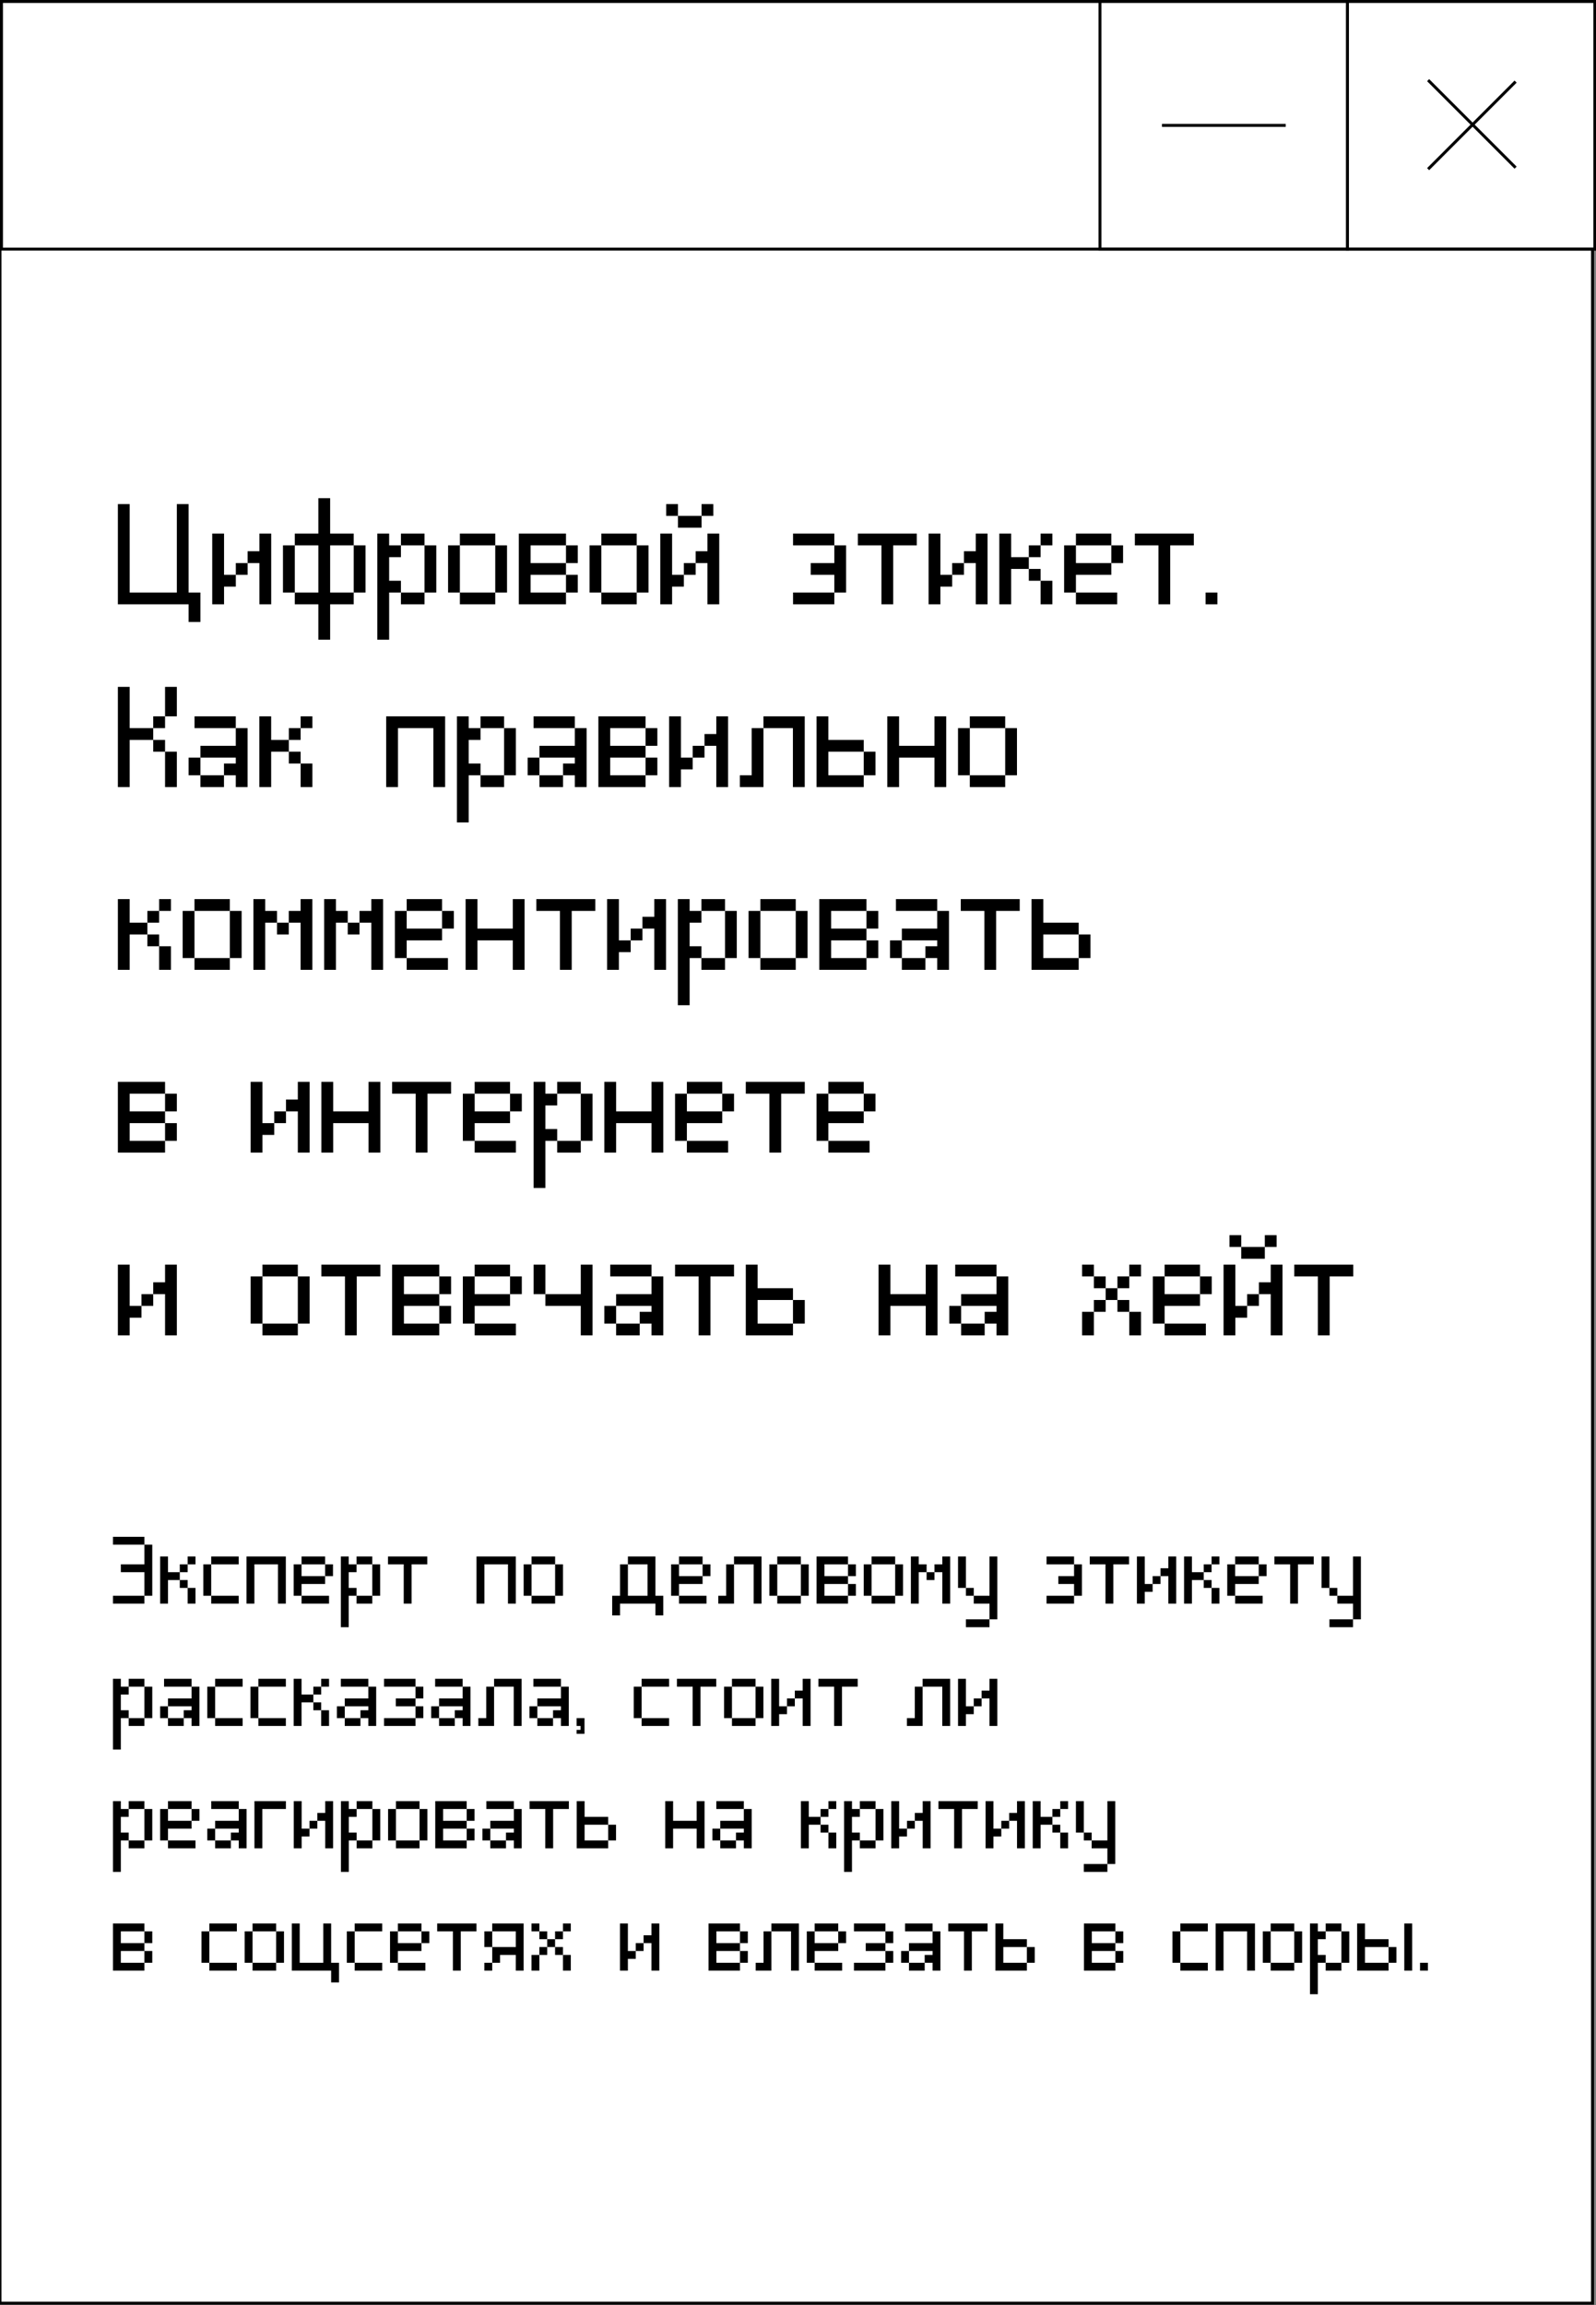 <?xml version="1.0" encoding="UTF-8"?> <svg xmlns="http://www.w3.org/2000/svg" width="1083" height="1564" viewBox="0 0 1083 1564" fill="none"><rect x="0" y="0" width="1083" height="1564" fill="#808080" stroke="none"/> <path d="M1080.65 1.355H0V1562.61H1080.65V1.355Z" fill="white" stroke="black" stroke-width="2"></path> <path d="M1082 1H1V169H1082V1Z" fill="white" stroke="black" stroke-width="2"></path> <path d="M1082.21 1H914.309V168.935H1082.21V1Z" fill="white" stroke="black" stroke-width="2"></path> <path d="M914.309 1H746.408V168.935H914.309V1Z" fill="white" stroke="black" stroke-width="2"></path> <path d="M1028.44 55.385L969.082 114.759" stroke="black" stroke-width="2"></path> <path d="M1028.44 113.753L969.082 54.378" stroke="black" stroke-width="2"></path> <path d="M872.439 85.072H788.488" stroke="black" stroke-width="2"></path> <path d="M127.984 422V410H79.984V342.008H88V402.008H119.992V342.008H127.984V402.008H136V422H127.984ZM160.023 390.008V382.016H168.016V390.008H160.023ZM144.016 410V362H152.031V390.008H160.023V398H152.031V410H144.016ZM176.031 410V382.016H168.016V374H176.031V362H184.023V410H176.031ZM192.016 402.008V370.016H200.031V402.008H192.016ZM240.016 402.008V370.016H248.031V402.008H240.016ZM216.016 434V410H200.031V402.008H216.016V370.016H200.031V362H216.016V338H224.031V362H240.016V370.016H224.031V402.008H240.016V410H224.031V434H216.016ZM272.055 410V402.008H288.062V410H272.055ZM288.062 402.008V370.016H296.055V402.008H288.062ZM256.047 434V362H264.062V370.016H272.055V378.008H264.062V394.016H272.055V402.008H264.062V434H256.047ZM272.055 370.016V362H288.062V370.016H272.055ZM312.062 410V402.008H336.062V410H312.062ZM304.047 402.008V370.016H312.062V402.008H304.047ZM336.062 402.008V370.016H344.055V402.008H336.062ZM312.062 370.016V362H336.062V370.016H312.062ZM384.062 402.008V390.008H392.055V402.008H384.062ZM384.062 382.016V370.016H392.055V382.016H384.062ZM352.047 410V362H384.062V370.016H360.062V382.016H384.062V390.008H360.062V402.008H384.062V410H352.047ZM408.062 410V402.008H432.062V410H408.062ZM400.047 402.008V370.016H408.062V402.008H400.047ZM432.062 402.008V370.016H440.055V402.008H432.062ZM408.062 370.016V362H432.062V370.016H408.062ZM464.055 390.008V382.016H472.047V390.008H464.055ZM448.047 410V362H456.062V390.008H464.055V398H456.062V410H448.047ZM480.062 410V382.016H472.047V374H480.062V362H488.055V410H480.062ZM460.047 358.016V350H476.055V358.016H460.047ZM452.055 350V342.008H460.047V350H452.055ZM476.055 350V342.008H484.047V350H476.055ZM538.141 410V402.008H566.148V410H538.141ZM566.148 402.008V390.008H550.141V382.016H566.148V370.016H574.141V402.008H566.148ZM538.141 370.016V362H566.148V370.016H538.141ZM598.117 410V370.016H582.109V362H622.117V370.016H606.109V410H598.117ZM646.117 390.008V382.016H654.109V390.008H646.117ZM630.109 410V362H638.125V390.008H646.117V398H638.125V410H630.109ZM662.125 410V382.016H654.109V374H662.125V362H670.117V410H662.125ZM706.117 410V394.016H714.109V410H706.117ZM698.125 394.016V386H706.117V394.016H698.125ZM698.125 378.008V370.016H706.117V378.008H698.125ZM678.109 410V362H686.125V378.008H698.125V386H686.125V410H678.109ZM706.117 370.016V362H714.109V370.016H706.117ZM730.094 410V402.008H758.078V410H730.094ZM722.078 402.008V370.016H730.094V382.016H754.094V390.008H730.094V402.008H722.078ZM754.094 382.016V370.016H762.086V382.016H754.094ZM730.094 370.016V362H754.094V370.016H730.094ZM786.086 410V370.016H770.078V362H810.086V370.016H794.078V410H786.086ZM818.078 410V402.008H826.094V410H818.078ZM112 534V510H119.992V534H112ZM103.984 510V502.008H112V510H103.984ZM103.984 494.016V486H112V494.016H103.984ZM79.984 534V466.008H88V494.016H103.984V502.008H88V534H79.984ZM112 486V466.008H119.992V486H112ZM136 534V526.008H151.984V534H136ZM127.984 526.008V514.008H136V526.008H127.984ZM160 534V526.008H151.984V518.016H160V514.008H136V506.016H160V494.016H167.992V534H160ZM131.992 494.016V486H160V494.016H131.992ZM203.992 534V518.016H211.984V534H203.992ZM196 518.016V510H203.992V518.016H196ZM196 502.008V494.016H203.992V502.008H196ZM175.984 534V486H184V502.008H196V510H184V534H175.984ZM203.992 494.016V486H211.984V494.016H203.992ZM262.047 534V486H302.055V534H294.062V494.016H270.062V534H262.047ZM326.055 534V526.008H342.062V534H326.055ZM342.062 526.008V494.016H350.055V526.008H342.062ZM310.047 558V486H318.062V494.016H326.055V502.008H318.062V518.016H326.055V526.008H318.062V558H310.047ZM326.055 494.016V486H342.062V494.016H326.055ZM366.062 534V526.008H382.047V534H366.062ZM358.047 526.008V514.008H366.062V526.008H358.047ZM390.062 534V526.008H382.047V518.016H390.062V514.008H366.062V506.016H390.062V494.016H398.055V534H390.062ZM362.055 494.016V486H390.062V494.016H362.055ZM438.062 526.008V514.008H446.055V526.008H438.062ZM438.062 506.016V494.016H446.055V506.016H438.062ZM406.047 534V486H438.062V494.016H414.062V506.016H438.062V514.008H414.062V526.008H438.062V534H406.047ZM470.055 514.008V506.016H478.047V514.008H470.055ZM454.047 534V486H462.062V514.008H470.055V522H462.062V534H454.047ZM486.062 534V506.016H478.047V498H486.062V486H494.055V534H486.062ZM502.047 534V526.008H510.062V494.016H518.055V534H502.047ZM538.047 534V494.016H518.055V486H546.062V534H538.047ZM586.094 526.008V510H594.086V526.008H586.094ZM554.078 534V486H562.094V502.008H586.094V510H562.094V526.008H586.094V534H554.078ZM602.078 534V486H610.094V506.016H634.094V486H642.086V534H634.094V514.008H610.094V534H602.078ZM658.094 534V526.008H682.094V534H658.094ZM650.078 526.008V494.016H658.094V526.008H650.078ZM682.094 526.008V494.016H690.086V526.008H682.094ZM658.094 494.016V486H682.094V494.016H658.094ZM107.992 658V642.016H115.984V658H107.992ZM100 642.016V634H107.992V642.016H100ZM100 626.008V618.016H107.992V626.008H100ZM79.984 658V610H88V626.008H100V634H88V658H79.984ZM107.992 618.016V610H115.984V618.016H107.992ZM131.969 658V650.008H155.969V658H131.969ZM123.953 650.008V618.016H131.969V650.008H123.953ZM155.969 650.008V618.016H163.961V650.008H155.969ZM131.969 618.016V610H155.969V618.016H131.969ZM187.961 634V626.008H195.953V634H187.961ZM171.953 658V610H179.969V618.016H187.961V626.008H179.969V658H171.953ZM203.969 658V626.008H195.953V618.016H203.969V610H211.961V658H203.969ZM235.961 634V626.008H243.953V634H235.961ZM219.953 658V610H227.969V618.016H235.961V626.008H227.969V658H219.953ZM251.969 658V626.008H243.953V618.016H251.969V610H259.961V658H251.969ZM275.969 658V650.008H303.953V658H275.969ZM267.953 650.008V618.016H275.969V630.016H299.969V638.008H275.969V650.008H267.953ZM299.969 630.016V618.016H307.961V630.016H299.969ZM275.969 618.016V610H299.969V618.016H275.969ZM315.953 658V610H323.969V630.016H347.969V610H355.961V658H347.969V638.008H323.969V658H315.953ZM379.961 658V618.016H363.953V610H403.961V618.016H387.953V658H379.961ZM427.961 638.008V630.016H435.953V638.008H427.961ZM411.953 658V610H419.969V638.008H427.961V646H419.969V658H411.953ZM443.969 658V630.016H435.953V622H443.969V610H451.961V658H443.969ZM475.961 658V650.008H491.969V658H475.961ZM491.969 650.008V618.016H499.961V650.008H491.969ZM459.953 682V610H467.969V618.016H475.961V626.008H467.969V642.016H475.961V650.008H467.969V682H459.953ZM475.961 618.016V610H491.969V618.016H475.961ZM515.969 658V650.008H539.969V658H515.969ZM507.953 650.008V618.016H515.969V650.008H507.953ZM539.969 650.008V618.016H547.961V650.008H539.969ZM515.969 618.016V610H539.969V618.016H515.969ZM587.969 650.008V638.008H595.961V650.008H587.969ZM587.969 630.016V618.016H595.961V630.016H587.969ZM555.953 658V610H587.969V618.016H563.969V630.016H587.969V638.008H563.969V650.008H587.969V658H555.953ZM611.969 658V650.008H627.953V658H611.969ZM603.953 650.008V638.008H611.969V650.008H603.953ZM635.969 658V650.008H627.953V642.016H635.969V638.008H611.969V630.016H635.969V618.016H643.961V658H635.969ZM607.961 618.016V610H635.969V618.016H607.961ZM667.961 658V618.016H651.953V610H691.961V618.016H675.953V658H667.961ZM731.969 650.008V634H739.961V650.008H731.969ZM699.953 658V610H707.969V626.008H731.969V634H707.969V650.008H731.969V658H699.953ZM112 774.008V762.008H119.992V774.008H112ZM112 754.016V742.016H119.992V754.016H112ZM79.984 782V734H112V742.016H88V754.016H112V762.008H88V774.008H112V782H79.984ZM186.086 762.008V754.016H194.078V762.008H186.086ZM170.078 782V734H178.094V762.008H186.086V770H178.094V782H170.078ZM202.094 782V754.016H194.078V746H202.094V734H210.086V782H202.094ZM218.078 782V734H226.094V754.016H250.094V734H258.086V782H250.094V762.008H226.094V782H218.078ZM282.086 782V742.016H266.078V734H306.086V742.016H290.078V782H282.086ZM322.094 782V774.008H350.078V782H322.094ZM314.078 774.008V742.016H322.094V754.016H346.094V762.008H322.094V774.008H314.078ZM346.094 754.016V742.016H354.086V754.016H346.094ZM322.094 742.016V734H346.094V742.016H322.094ZM378.086 782V774.008H394.094V782H378.086ZM394.094 774.008V742.016H402.086V774.008H394.094ZM362.078 806V734H370.094V742.016H378.086V750.008H370.094V766.016H378.086V774.008H370.094V806H362.078ZM378.086 742.016V734H394.094V742.016H378.086ZM410.078 782V734H418.094V754.016H442.094V734H450.086V782H442.094V762.008H418.094V782H410.078ZM466.094 782V774.008H494.078V782H466.094ZM458.078 774.008V742.016H466.094V754.016H490.094V762.008H466.094V774.008H458.078ZM490.094 754.016V742.016H498.086V754.016H490.094ZM466.094 742.016V734H490.094V742.016H466.094ZM522.086 782V742.016H506.078V734H546.086V742.016H530.078V782H522.086ZM562.094 782V774.008H590.078V782H562.094ZM554.078 774.008V742.016H562.094V754.016H586.094V762.008H562.094V774.008H554.078ZM586.094 754.016V742.016H594.086V754.016H586.094ZM562.094 742.016V734H586.094V742.016H562.094ZM95.992 886.008V878.016H103.984V886.008H95.992ZM79.984 906V858H88V886.008H95.992V894H88V906H79.984ZM112 906V878.016H103.984V870H112V858H119.992V906H112ZM178.094 906V898.008H202.094V906H178.094ZM170.078 898.008V866.016H178.094V898.008H170.078ZM202.094 898.008V866.016H210.086V898.008H202.094ZM178.094 866.016V858H202.094V866.016H178.094ZM234.086 906V866.016H218.078V858H258.086V866.016H242.078V906H234.086ZM298.094 898.008V886.008H306.086V898.008H298.094ZM298.094 878.016V866.016H306.086V878.016H298.094ZM266.078 906V858H298.094V866.016H274.094V878.016H298.094V886.008H274.094V898.008H298.094V906H266.078ZM322.094 906V898.008H350.078V906H322.094ZM314.078 898.008V866.016H322.094V878.016H346.094V886.008H322.094V898.008H314.078ZM346.094 878.016V866.016H354.086V878.016H346.094ZM322.094 866.016V858H346.094V866.016H322.094ZM362.078 878.016V858H370.094V878.016H362.078ZM394.094 906V886.008H370.094V878.016H394.094V858H402.086V906H394.094ZM418.094 906V898.008H434.078V906H418.094ZM410.078 898.008V886.008H418.094V898.008H410.078ZM442.094 906V898.008H434.078V890.016H442.094V886.008H418.094V878.016H442.094V866.016H450.086V906H442.094ZM414.086 866.016V858H442.094V866.016H414.086ZM474.086 906V866.016H458.078V858H498.086V866.016H482.078V906H474.086ZM538.094 898.008V882H546.086V898.008H538.094ZM506.078 906V858H514.094V874.008H538.094V882H514.094V898.008H538.094V906H506.078ZM596.172 906V858H604.188V878.016H628.188V858H636.18V906H628.188V886.008H604.188V906H596.172ZM652.188 906V898.008H668.172V906H652.188ZM644.172 898.008V886.008H652.188V898.008H644.172ZM676.188 906V898.008H668.172V890.016H676.188V886.008H652.188V878.016H676.188V866.016H684.18V906H676.188ZM648.18 866.016V858H676.188V866.016H648.18ZM734.266 906V890.016H742.281V906H734.266ZM766.281 906V890.016H774.273V906H766.281ZM742.281 890.016V882H750.273V890.016H742.281ZM758.266 890.016V882H766.281V890.016H758.266ZM750.273 882V874.008H758.266V882H750.273ZM742.281 874.008V866.016H750.273V874.008H742.281ZM758.266 874.008V866.016H766.281V874.008H758.266ZM734.266 866.016V858H742.281V866.016H734.266ZM766.281 866.016V858H774.273V866.016H766.281ZM790.281 906V898.008H818.266V906H790.281ZM782.266 898.008V866.016H790.281V878.016H814.281V886.008H790.281V898.008H782.266ZM814.281 878.016V866.016H822.273V878.016H814.281ZM790.281 866.016V858H814.281V866.016H790.281ZM846.273 886.008V878.016H854.266V886.008H846.273ZM830.266 906V858H838.281V886.008H846.273V894H838.281V906H830.266ZM862.281 906V878.016H854.266V870H862.281V858H870.273V906H862.281ZM842.266 854.016V846H858.273V854.016H842.266ZM834.273 846V838.008H842.266V846H834.273ZM858.273 846V838.008H866.266V846H858.273ZM894.273 906V866.016H878.266V858H918.273V866.016H902.266V906H894.273Z" fill="black"></path> <path d="M76.656 1088V1082.67H98V1088H76.656ZM98 1082.67V1066.67H82V1061.34H98V1048H103.328V1082.67H98ZM76.656 1048V1042.67H98V1048H76.656ZM127.328 1088V1077.34H132.656V1088H127.328ZM122 1077.34V1072H127.328V1077.34H122ZM122 1066.67V1061.34H127.328V1066.67H122ZM108.656 1088V1056H114V1066.67H122V1072H114V1088H108.656ZM127.328 1061.34V1056H132.656V1061.34H127.328ZM143.312 1088V1082.67H161.969V1088H143.312ZM137.969 1082.67V1061.34H143.312V1082.67H137.969ZM143.312 1061.34V1056H161.969V1061.34H143.312ZM167.281 1088V1056H193.953V1088H188.625V1061.34H172.625V1088H167.281ZM204.625 1088V1082.67H223.281V1088H204.625ZM199.281 1082.67V1061.34H204.625V1069.34H220.625V1074.67H204.625V1082.67H199.281ZM220.625 1069.34V1061.34H225.953V1069.34H220.625ZM204.625 1061.34V1056H220.625V1061.34H204.625ZM241.953 1088V1082.67H252.625V1088H241.953ZM252.625 1082.67V1061.34H257.953V1082.67H252.625ZM231.281 1104V1056H236.625V1061.34H241.953V1066.67H236.625V1077.34H241.953V1082.67H236.625V1104H231.281ZM241.953 1061.34V1056H252.625V1061.34H241.953ZM273.953 1088V1061.34H263.281V1056H289.953V1061.34H279.281V1088H273.953ZM323.344 1088V1056H350.016V1088H344.688V1061.34H328.688V1088H323.344ZM360.688 1088V1082.67H376.688V1088H360.688ZM355.344 1082.67V1061.34H360.688V1082.67H355.344ZM376.688 1082.67V1061.34H382.016V1082.67H376.688ZM360.688 1061.34V1056H376.688V1061.34H360.688ZM415.406 1096V1082.67H420.75V1061.34H426.078V1082.67H439.406V1061.34H426.078V1056H444.75V1082.67H450.078V1096H444.75V1088H420.75V1096H415.406ZM460.75 1088V1082.67H479.406V1088H460.75ZM455.406 1082.67V1061.34H460.75V1069.34H476.75V1074.67H460.75V1082.67H455.406ZM476.75 1069.34V1061.34H482.078V1069.34H476.75ZM460.75 1061.34V1056H476.75V1061.34H460.75ZM487.406 1088V1082.67H492.75V1061.34H498.078V1088H487.406ZM511.406 1088V1061.34H498.078V1056H516.75V1088H511.406ZM527.438 1088V1082.67H543.438V1088H527.438ZM522.094 1082.67V1061.34H527.438V1082.67H522.094ZM543.438 1082.67V1061.34H548.766V1082.67H543.438ZM527.438 1061.34V1056H543.438V1061.34H527.438ZM575.438 1082.67V1074.67H580.766V1082.67H575.438ZM575.438 1069.34V1061.34H580.766V1069.34H575.438ZM554.094 1088V1056H575.438V1061.34H559.438V1069.34H575.438V1074.67H559.438V1082.67H575.438V1088H554.094ZM591.438 1088V1082.67H607.438V1088H591.438ZM586.094 1082.67V1061.34H591.438V1082.67H586.094ZM607.438 1082.67V1061.34H612.766V1082.67H607.438ZM591.438 1061.34V1056H607.438V1061.34H591.438ZM628.766 1072V1066.67H634.094V1072H628.766ZM618.094 1088V1056H623.438V1061.34H628.766V1066.67H623.438V1088H618.094ZM639.438 1088V1066.67H634.094V1061.34H639.438V1056H644.766V1088H639.438ZM655.438 1104V1098.66H671.438V1104H655.438ZM655.438 1082.67V1077.34H660.766V1082.67H655.438ZM650.094 1077.34V1056H655.438V1077.34H650.094ZM671.438 1098.66V1088H660.766V1082.67H671.438V1056H676.766V1098.66H671.438ZM710.156 1088V1082.67H728.828V1088H710.156ZM728.828 1082.67V1074.67H718.156V1069.34H728.828V1061.34H734.156V1082.67H728.828ZM710.156 1061.34V1056H728.828V1061.34H710.156ZM750.141 1088V1061.34H739.469V1056H766.141V1061.34H755.469V1088H750.141ZM782.141 1074.67V1069.34H787.469V1074.67H782.141ZM771.469 1088V1056H776.812V1074.67H782.141V1080H776.812V1088H771.469ZM792.812 1088V1069.34H787.469V1064H792.812V1056H798.141V1088H792.812ZM822.141 1088V1077.34H827.469V1088H822.141ZM816.812 1077.34V1072H822.141V1077.34H816.812ZM816.812 1066.67V1061.34H822.141V1066.67H816.812ZM803.469 1088V1056H808.812V1066.67H816.812V1072H808.812V1088H803.469ZM822.141 1061.34V1056H827.469V1061.34H822.141ZM838.125 1088V1082.67H856.781V1088H838.125ZM832.781 1082.67V1061.34H838.125V1069.34H854.125V1074.67H838.125V1082.67H832.781ZM854.125 1069.34V1061.34H859.453V1069.34H854.125ZM838.125 1061.34V1056H854.125V1061.34H838.125ZM875.453 1088V1061.34H864.781V1056H891.453V1061.34H880.781V1088H875.453ZM902.125 1104V1098.66H918.125V1104H902.125ZM902.125 1082.67V1077.34H907.453V1082.67H902.125ZM896.781 1077.34V1056H902.125V1077.34H896.781ZM918.125 1098.66V1088H907.453V1082.67H918.125V1056H923.453V1098.66H918.125ZM87.328 1171V1165.67H98V1171H87.328ZM98 1165.67V1144.34H103.328V1165.67H98ZM76.656 1187V1139H82V1144.34H87.328V1149.67H82V1160.34H87.328V1165.67H82V1187H76.656ZM87.328 1144.34V1139H98V1144.34H87.328ZM114 1171V1165.67H124.656V1171H114ZM108.656 1165.67V1157.67H114V1165.67H108.656ZM130 1171V1165.67H124.656V1160.34H130V1157.67H114V1152.34H130V1144.34H135.328V1171H130ZM111.328 1144.34V1139H130V1144.34H111.328ZM146 1171V1165.67H164.656V1171H146ZM140.656 1165.67V1144.34H146V1165.67H140.656ZM146 1144.34V1139H164.656V1144.34H146ZM175.312 1171V1165.67H193.969V1171H175.312ZM169.969 1165.67V1144.34H175.312V1165.67H169.969ZM175.312 1144.34V1139H193.969V1144.34H175.312ZM217.953 1171V1160.34H223.281V1171H217.953ZM212.625 1160.34V1155H217.953V1160.34H212.625ZM212.625 1149.67V1144.34H217.953V1149.67H212.625ZM199.281 1171V1139H204.625V1149.67H212.625V1155H204.625V1171H199.281ZM217.953 1144.34V1139H223.281V1144.34H217.953ZM233.938 1171V1165.67H244.594V1171H233.938ZM228.594 1165.67V1157.67H233.938V1165.67H228.594ZM249.938 1171V1165.67H244.594V1160.34H249.938V1157.67H233.938V1152.34H249.938V1144.34H255.266V1171H249.938ZM231.266 1144.34V1139H249.938V1144.34H231.266ZM260.594 1171V1165.67H281.938V1171H260.594ZM281.938 1165.67V1157.67H287.266V1165.67H281.938ZM268.594 1157.67V1152.34H281.938V1157.67H268.594ZM281.938 1152.34V1144.34H287.266V1152.34H281.938ZM260.594 1144.34V1139H281.938V1144.34H260.594ZM297.938 1171V1165.67H308.594V1171H297.938ZM292.594 1165.67V1157.67H297.938V1165.67H292.594ZM313.938 1171V1165.67H308.594V1160.34H313.938V1157.67H297.938V1152.34H313.938V1144.34H319.266V1171H313.938ZM295.266 1144.34V1139H313.938V1144.34H295.266ZM324.594 1171V1165.67H329.938V1144.34H335.266V1171H324.594ZM348.594 1171V1144.34H335.266V1139H353.938V1171H348.594ZM364.625 1171V1165.67H375.281V1171H364.625ZM359.281 1165.67V1157.67H364.625V1165.67H359.281ZM380.625 1171V1165.67H375.281V1160.34H380.625V1157.67H364.625V1152.34H380.625V1144.34H385.953V1171H380.625ZM361.953 1144.34V1139H380.625V1144.34H361.953ZM391.281 1176.33V1173.66H393.953V1171H391.281V1165.67H396.625V1176.33H391.281ZM435.375 1171V1165.67H454.031V1171H435.375ZM430.031 1165.67V1144.34H435.375V1165.67H430.031ZM435.375 1144.34V1139H454.031V1144.34H435.375ZM470.016 1171V1144.34H459.344V1139H486.016V1144.34H475.344V1171H470.016ZM496.688 1171V1165.67H512.688V1171H496.688ZM491.344 1165.67V1144.34H496.688V1165.67H491.344ZM512.688 1165.67V1144.34H518.016V1165.67H512.688ZM496.688 1144.34V1139H512.688V1144.34H496.688ZM534.016 1157.67V1152.34H539.344V1157.67H534.016ZM523.344 1171V1139H528.688V1157.67H534.016V1163H528.688V1171H523.344ZM544.688 1171V1152.34H539.344V1147H544.688V1139H550.016V1171H544.688ZM566.016 1171V1144.34H555.344V1139H582.016V1144.34H571.344V1171H566.016ZM615.406 1171V1165.67H620.75V1144.34H626.078V1171H615.406ZM639.406 1171V1144.34H626.078V1139H644.75V1171H639.406ZM660.766 1157.67V1152.34H666.094V1157.67H660.766ZM650.094 1171V1139H655.438V1157.67H660.766V1163H655.438V1171H650.094ZM671.438 1171V1152.34H666.094V1147H671.438V1139H676.766V1171H671.438ZM87.328 1254V1248.67H98V1254H87.328ZM98 1248.67V1227.34H103.328V1248.67H98ZM76.656 1270V1222H82V1227.34H87.328V1232.67H82V1243.34H87.328V1248.67H82V1270H76.656ZM87.328 1227.34V1222H98V1227.34H87.328ZM114 1254V1248.67H132.656V1254H114ZM108.656 1248.67V1227.34H114V1235.34H130V1240.67H114V1248.67H108.656ZM130 1235.34V1227.34H135.328V1235.34H130ZM114 1227.34V1222H130V1227.34H114ZM146 1254V1248.67H156.656V1254H146ZM140.656 1248.67V1240.67H146V1248.67H140.656ZM162 1254V1248.67H156.656V1243.34H162V1240.67H146V1235.34H162V1227.34H167.328V1254H162ZM143.328 1227.34V1222H162V1227.34H143.328ZM172.656 1254V1222H194V1227.34H178V1254H172.656ZM210.016 1240.67V1235.34H215.344V1240.67H210.016ZM199.344 1254V1222H204.688V1240.67H210.016V1246H204.688V1254H199.344ZM220.688 1254V1235.34H215.344V1230H220.688V1222H226.016V1254H220.688ZM242.016 1254V1248.67H252.688V1254H242.016ZM252.688 1248.67V1227.34H258.016V1248.67H252.688ZM231.344 1270V1222H236.688V1227.34H242.016V1232.67H236.688V1243.34H242.016V1248.67H236.688V1270H231.344ZM242.016 1227.34V1222H252.688V1227.34H242.016ZM268.688 1254V1248.67H284.688V1254H268.688ZM263.344 1248.67V1227.34H268.688V1248.67H263.344ZM284.688 1248.67V1227.34H290.016V1248.67H284.688ZM268.688 1227.34V1222H284.688V1227.34H268.688ZM316.688 1248.67V1240.67H322.016V1248.67H316.688ZM316.688 1235.34V1227.34H322.016V1235.34H316.688ZM295.344 1254V1222H316.688V1227.34H300.688V1235.34H316.688V1240.67H300.688V1248.67H316.688V1254H295.344ZM332.688 1254V1248.67H343.344V1254H332.688ZM327.344 1248.67V1240.67H332.688V1248.67H327.344ZM348.688 1254V1248.67H343.344V1243.34H348.688V1240.67H332.688V1235.34H348.688V1227.34H354.016V1254H348.688ZM330.016 1227.34V1222H348.688V1227.34H330.016ZM370.016 1254V1227.34H359.344V1222H386.016V1227.34H375.344V1254H370.016ZM412.688 1248.67V1238H418.016V1248.67H412.688ZM391.344 1254V1222H396.688V1232.67H412.688V1238H396.688V1248.67H412.688V1254H391.344ZM451.406 1254V1222H456.75V1235.34H472.75V1222H478.078V1254H472.75V1240.67H456.75V1254H451.406ZM488.75 1254V1248.67H499.406V1254H488.75ZM483.406 1248.67V1240.67H488.75V1248.67H483.406ZM504.75 1254V1248.67H499.406V1243.34H504.75V1240.67H488.75V1235.34H504.75V1227.34H510.078V1254H504.75ZM486.078 1227.34V1222H504.75V1227.34H486.078ZM562.141 1254V1243.34H567.469V1254H562.141ZM556.812 1243.34V1238H562.141V1243.34H556.812ZM556.812 1232.67V1227.34H562.141V1232.67H556.812ZM543.469 1254V1222H548.812V1232.67H556.812V1238H548.812V1254H543.469ZM562.141 1227.34V1222H567.469V1227.34H562.141ZM583.453 1254V1248.67H594.125V1254H583.453ZM594.125 1248.67V1227.34H599.453V1248.67H594.125ZM572.781 1270V1222H578.125V1227.34H583.453V1232.67H578.125V1243.34H583.453V1248.67H578.125V1270H572.781ZM583.453 1227.34V1222H594.125V1227.34H583.453ZM615.453 1240.67V1235.34H620.781V1240.67H615.453ZM604.781 1254V1222H610.125V1240.67H615.453V1246H610.125V1254H604.781ZM626.125 1254V1235.34H620.781V1230H626.125V1222H631.453V1254H626.125ZM647.453 1254V1227.34H636.781V1222H663.453V1227.34H652.781V1254H647.453ZM679.453 1240.67V1235.34H684.781V1240.67H679.453ZM668.781 1254V1222H674.125V1240.67H679.453V1246H674.125V1254H668.781ZM690.125 1254V1235.34H684.781V1230H690.125V1222H695.453V1254H690.125ZM719.453 1254V1243.34H724.781V1254H719.453ZM714.125 1243.34V1238H719.453V1243.34H714.125ZM714.125 1232.67V1227.34H719.453V1232.67H714.125ZM700.781 1254V1222H706.125V1232.67H714.125V1238H706.125V1254H700.781ZM719.453 1227.34V1222H724.781V1227.34H719.453ZM735.438 1270V1264.66H751.438V1270H735.438ZM735.438 1248.67V1243.34H740.766V1248.67H735.438ZM730.094 1243.34V1222H735.438V1243.34H730.094ZM751.438 1264.66V1254H740.766V1248.67H751.438V1222H756.766V1264.66H751.438ZM98 1331.67V1323.67H103.328V1331.67H98ZM98 1318.34V1310.34H103.328V1318.34H98ZM76.656 1337V1305H98V1310.34H82V1318.34H98V1323.67H82V1331.67H98V1337H76.656ZM142.062 1337V1331.67H160.719V1337H142.062ZM136.719 1331.67V1310.34H142.062V1331.67H136.719ZM142.062 1310.34V1305H160.719V1310.34H142.062ZM171.375 1337V1331.67H187.375V1337H171.375ZM166.031 1331.67V1310.34H171.375V1331.67H166.031ZM187.375 1331.67V1310.34H192.703V1331.67H187.375ZM171.375 1310.34V1305H187.375V1310.34H171.375ZM224.703 1345V1337H198.031V1305H203.375V1331.67H219.375V1305H224.703V1331.67H230.031V1345H224.703ZM240.688 1337V1331.67H259.344V1337H240.688ZM235.344 1331.67V1310.34H240.688V1331.67H235.344ZM240.688 1310.34V1305H259.344V1310.34H240.688ZM270 1337V1331.67H288.656V1337H270ZM264.656 1331.67V1310.34H270V1318.34H286V1323.67H270V1331.67H264.656ZM286 1318.34V1310.34H291.328V1318.34H286ZM270 1310.34V1305H286V1310.34H270ZM307.328 1337V1310.34H296.656V1305H323.328V1310.34H312.656V1337H307.328ZM328.656 1337V1331.67H334V1337H328.656ZM328.656 1321V1310.34H334V1321H328.656ZM350 1337V1326.34H339.328V1331.67H334V1321H350V1310.34H334V1305H355.328V1337H350ZM360.656 1337V1326.34H366V1337H360.656ZM382 1337V1326.34H387.328V1337H382ZM366 1326.34V1321H371.328V1326.34H366ZM376.656 1326.34V1321H382V1326.34H376.656ZM371.328 1321V1315.67H376.656V1321H371.328ZM366 1315.67V1310.34H371.328V1315.67H366ZM376.656 1315.67V1310.34H382V1315.67H376.656ZM360.656 1310.34V1305H366V1310.34H360.656ZM382 1310.34V1305H387.328V1310.34H382ZM431.391 1323.67V1318.34H436.719V1323.67H431.391ZM420.719 1337V1305H426.062V1323.67H431.391V1329H426.062V1337H420.719ZM442.062 1337V1318.34H436.719V1313H442.062V1305H447.391V1337H442.062ZM502.125 1331.67V1323.67H507.453V1331.67H502.125ZM502.125 1318.34V1310.34H507.453V1318.34H502.125ZM480.781 1337V1305H502.125V1310.34H486.125V1318.34H502.125V1323.67H486.125V1331.67H502.125V1337H480.781ZM512.781 1337V1331.67H518.125V1310.34H523.453V1337H512.781ZM536.781 1337V1310.34H523.453V1305H542.125V1337H536.781ZM552.812 1337V1331.67H571.469V1337H552.812ZM547.469 1331.67V1310.34H552.812V1318.34H568.812V1323.67H552.812V1331.67H547.469ZM568.812 1318.34V1310.34H574.141V1318.34H568.812ZM552.812 1310.34V1305H568.812V1310.34H552.812ZM579.469 1337V1331.67H600.812V1337H579.469ZM600.812 1331.67V1323.67H606.141V1331.67H600.812ZM587.469 1323.67V1318.34H600.812V1323.67H587.469ZM600.812 1318.34V1310.34H606.141V1318.34H600.812ZM579.469 1310.34V1305H600.812V1310.34H579.469ZM616.812 1337V1331.67H627.469V1337H616.812ZM611.469 1331.67V1323.67H616.812V1331.67H611.469ZM632.812 1337V1331.67H627.469V1326.34H632.812V1323.67H616.812V1318.34H632.812V1310.34H638.141V1337H632.812ZM614.141 1310.34V1305H632.812V1310.34H614.141ZM654.141 1337V1310.34H643.469V1305H670.141V1310.34H659.469V1337H654.141ZM696.812 1331.67V1321H702.141V1331.67H696.812ZM675.469 1337V1305H680.812V1315.67H696.812V1321H680.812V1331.67H696.812V1337H675.469ZM756.875 1331.67V1323.67H762.203V1331.67H756.875ZM756.875 1318.34V1310.34H762.203V1318.34H756.875ZM735.531 1337V1305H756.875V1310.34H740.875V1318.34H756.875V1323.67H740.875V1331.67H756.875V1337H735.531ZM800.938 1337V1331.67H819.594V1337H800.938ZM795.594 1331.67V1310.34H800.938V1331.67H795.594ZM800.938 1310.34V1305H819.594V1310.34H800.938ZM824.906 1337V1305H851.578V1337H846.25V1310.34H830.25V1337H824.906ZM862.25 1337V1331.67H878.25V1337H862.25ZM856.906 1331.67V1310.34H862.25V1331.67H856.906ZM878.25 1331.67V1310.34H883.578V1331.67H878.25ZM862.25 1310.34V1305H878.25V1310.34H862.25ZM899.578 1337V1331.67H910.25V1337H899.578ZM910.25 1331.67V1310.34H915.578V1331.67H910.25ZM888.906 1353V1305H894.25V1310.34H899.578V1315.67H894.25V1326.34H899.578V1331.67H894.25V1353H888.906ZM899.578 1310.34V1305H910.25V1310.34H899.578ZM942.25 1331.67V1321H947.578V1331.67H942.25ZM920.906 1337V1305H926.25V1315.67H942.25V1321H926.25V1331.67H942.25V1337H920.906ZM952.906 1337V1305H958.25V1337H952.906ZM963.594 1337V1331.67H968.938V1337H963.594Z" fill="black"></path> </svg> 